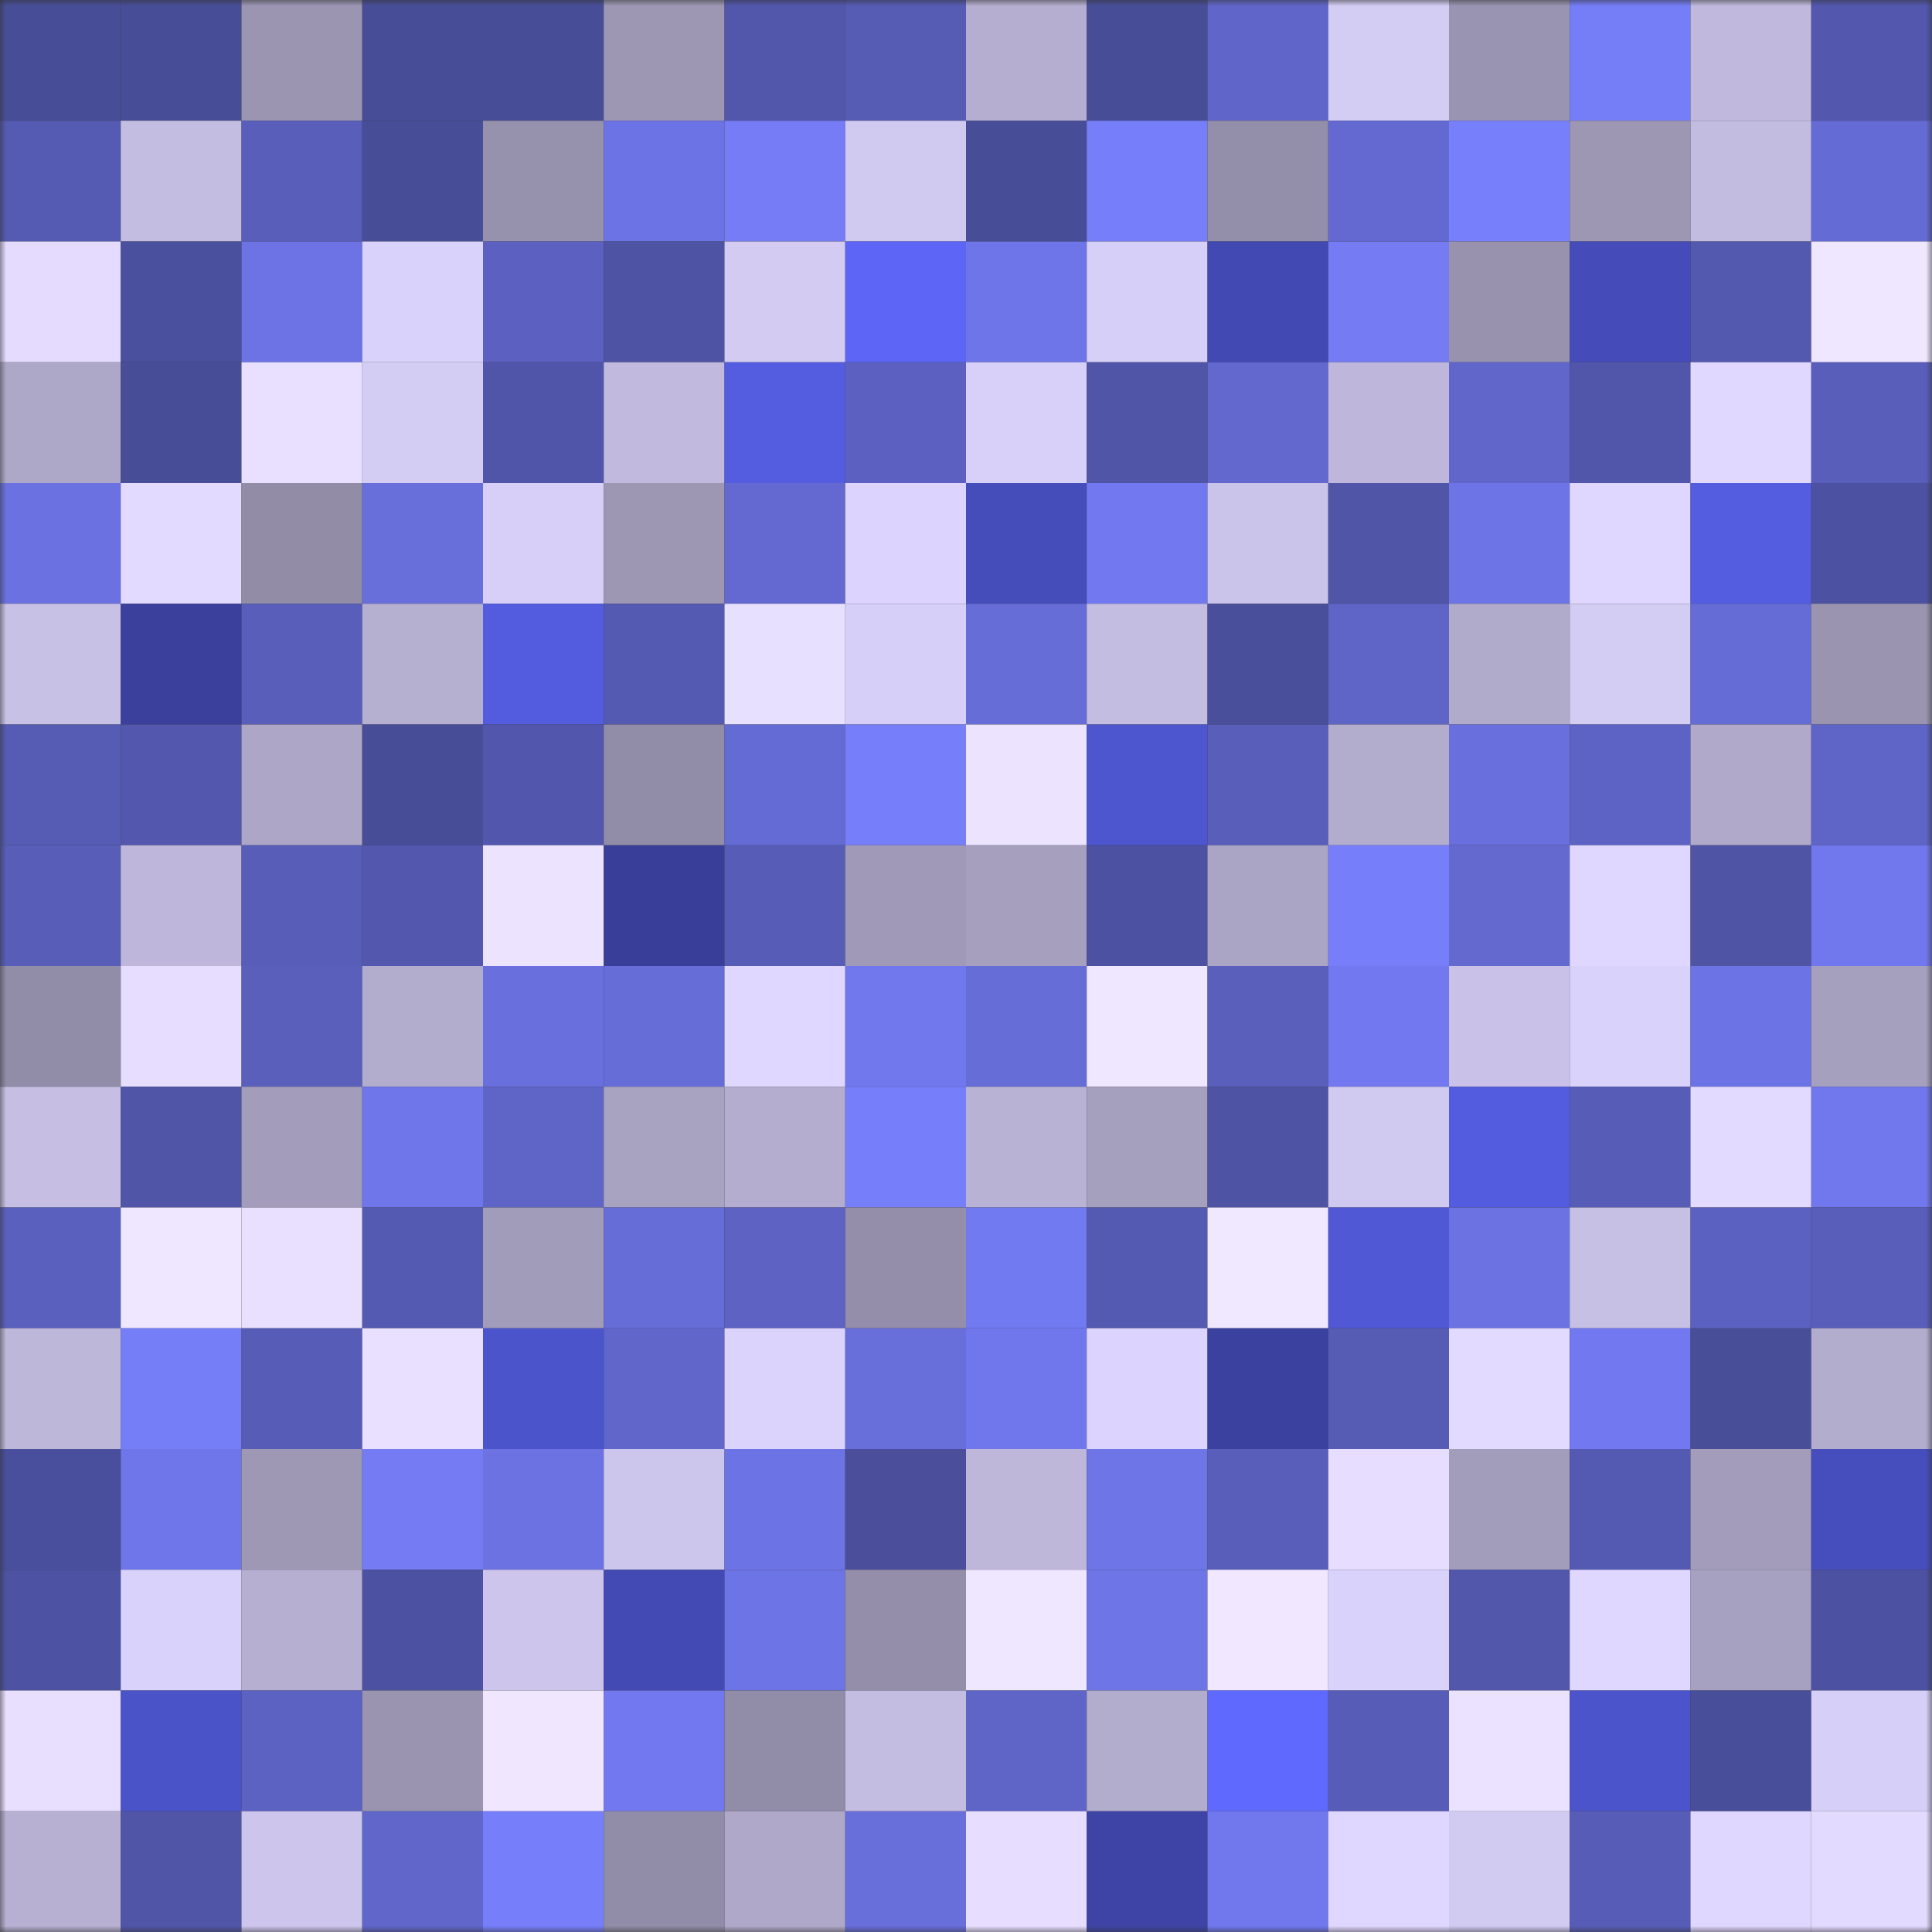 <svg viewBox="0 0 160 160" fill="none" role="img" xmlns="http://www.w3.org/2000/svg" width="240" height="240" name="ethereum%2C0x87cf56f5888705bcbed82462a26e602306852e8b"><rect x="0" y="0" width="160" height="160" fill="#333333" stroke="none"/><mask id="917368700" mask-type="alpha" maskUnits="userSpaceOnUse" x="0" y="0" width="160" height="160"><rect width="160" height="160" fill="#FFFFFF"></rect></mask><g mask="url(#917368700)"><rect x="0" y="0" width="10" height="10" fill="#484d98"></rect><rect x="10" y="0" width="10" height="10" fill="#484d98"></rect><rect x="20" y="0" width="10" height="10" fill="#9b95b2"></rect><rect x="30" y="0" width="10" height="10" fill="#484d98"></rect><rect x="40" y="0" width="10" height="10" fill="#484d98"></rect><rect x="50" y="0" width="10" height="10" fill="#9d97b4"></rect><rect x="60" y="0" width="10" height="10" fill="#5257ac"></rect><rect x="70" y="0" width="10" height="10" fill="#565bb4"></rect><rect x="80" y="0" width="10" height="10" fill="#b5aed0"></rect><rect x="90" y="0" width="10" height="10" fill="#484d98"></rect><rect x="100" y="0" width="10" height="10" fill="#6066c9"></rect><rect x="110" y="0" width="10" height="10" fill="#d3ccf3"></rect><rect x="120" y="0" width="10" height="10" fill="#9994b1"></rect><rect x="130" y="0" width="10" height="10" fill="#757df7"></rect><rect x="140" y="0" width="10" height="10" fill="#c0b9dd"></rect><rect x="150" y="0" width="10" height="10" fill="#5358ae"></rect><rect x="0" y="10" width="10" height="10" fill="#555ab2"></rect><rect x="10" y="10" width="10" height="10" fill="#c4bde2"></rect><rect x="20" y="10" width="10" height="10" fill="#585eba"></rect><rect x="30" y="10" width="10" height="10" fill="#484d98"></rect><rect x="40" y="10" width="10" height="10" fill="#9691ad"></rect><rect x="50" y="10" width="10" height="10" fill="#6c73e4"></rect><rect x="60" y="10" width="10" height="10" fill="#757cf6"></rect><rect x="70" y="10" width="10" height="10" fill="#d0c9f0"></rect><rect x="80" y="10" width="10" height="10" fill="#484d98"></rect><rect x="90" y="10" width="10" height="10" fill="#777efa"></rect><rect x="100" y="10" width="10" height="10" fill="#938ea9"></rect><rect x="110" y="10" width="10" height="10" fill="#6369d1"></rect><rect x="120" y="10" width="10" height="10" fill="#777ffb"></rect><rect x="130" y="10" width="10" height="10" fill="#9d97b4"></rect><rect x="140" y="10" width="10" height="10" fill="#c3bce1"></rect><rect x="150" y="10" width="10" height="10" fill="#656bd4"></rect><rect x="0" y="20" width="10" height="10" fill="#e4dbff"></rect><rect x="10" y="20" width="10" height="10" fill="#4b509e"></rect><rect x="20" y="20" width="10" height="10" fill="#6d73e4"></rect><rect x="30" y="20" width="10" height="10" fill="#d9d2fa"></rect><rect x="40" y="20" width="10" height="10" fill="#5c61c1"></rect><rect x="50" y="20" width="10" height="10" fill="#4e53a4"></rect><rect x="60" y="20" width="10" height="10" fill="#d3cbf2"></rect><rect x="70" y="20" width="10" height="10" fill="#5c65f6"></rect><rect x="80" y="20" width="10" height="10" fill="#6e75e8"></rect><rect x="90" y="20" width="10" height="10" fill="#d6cff7"></rect><rect x="100" y="20" width="10" height="10" fill="#4249b2"></rect><rect x="110" y="20" width="10" height="10" fill="#747bf3"></rect><rect x="120" y="20" width="10" height="10" fill="#9892af"></rect><rect x="130" y="20" width="10" height="10" fill="#454cb9"></rect><rect x="140" y="20" width="10" height="10" fill="#5459b0"></rect><rect x="150" y="20" width="10" height="10" fill="#efe6ff"></rect><rect x="0" y="30" width="10" height="10" fill="#aea8c8"></rect><rect x="10" y="30" width="10" height="10" fill="#484d98"></rect><rect x="20" y="30" width="10" height="10" fill="#e9e0ff"></rect><rect x="30" y="30" width="10" height="10" fill="#d3ccf3"></rect><rect x="40" y="30" width="10" height="10" fill="#5055a9"></rect><rect x="50" y="30" width="10" height="10" fill="#c1bade"></rect><rect x="60" y="30" width="10" height="10" fill="#545ce0"></rect><rect x="70" y="30" width="10" height="10" fill="#5c61c1"></rect><rect x="80" y="30" width="10" height="10" fill="#d8d0f8"></rect><rect x="90" y="30" width="10" height="10" fill="#5055a7"></rect><rect x="100" y="30" width="10" height="10" fill="#6268ce"></rect><rect x="110" y="30" width="10" height="10" fill="#beb7db"></rect><rect x="120" y="30" width="10" height="10" fill="#6066ca"></rect><rect x="130" y="30" width="10" height="10" fill="#5156ab"></rect><rect x="140" y="30" width="10" height="10" fill="#e1d8ff"></rect><rect x="150" y="30" width="10" height="10" fill="#595eba"></rect><rect x="0" y="40" width="10" height="10" fill="#6b71e0"></rect><rect x="10" y="40" width="10" height="10" fill="#e2daff"></rect><rect x="20" y="40" width="10" height="10" fill="#928ca7"></rect><rect x="30" y="40" width="10" height="10" fill="#686eda"></rect><rect x="40" y="40" width="10" height="10" fill="#d7cff7"></rect><rect x="50" y="40" width="10" height="10" fill="#9d97b4"></rect><rect x="60" y="40" width="10" height="10" fill="#6369d1"></rect><rect x="70" y="40" width="10" height="10" fill="#dcd4fe"></rect><rect x="80" y="40" width="10" height="10" fill="#454dba"></rect><rect x="90" y="40" width="10" height="10" fill="#7279f0"></rect><rect x="100" y="40" width="10" height="10" fill="#cbc4ea"></rect><rect x="110" y="40" width="10" height="10" fill="#5055a7"></rect><rect x="120" y="40" width="10" height="10" fill="#6d74e6"></rect><rect x="130" y="40" width="10" height="10" fill="#dfd7ff"></rect><rect x="140" y="40" width="10" height="10" fill="#545ce0"></rect><rect x="150" y="40" width="10" height="10" fill="#4d51a1"></rect><rect x="0" y="50" width="10" height="10" fill="#c8c1e6"></rect><rect x="10" y="50" width="10" height="10" fill="#3a409c"></rect><rect x="20" y="50" width="10" height="10" fill="#585eba"></rect><rect x="30" y="50" width="10" height="10" fill="#b5afd0"></rect><rect x="40" y="50" width="10" height="10" fill="#535cdf"></rect><rect x="50" y="50" width="10" height="10" fill="#5459b1"></rect><rect x="60" y="50" width="10" height="10" fill="#e8e0ff"></rect><rect x="70" y="50" width="10" height="10" fill="#d6cff7"></rect><rect x="80" y="50" width="10" height="10" fill="#666dd7"></rect><rect x="90" y="50" width="10" height="10" fill="#c4bde2"></rect><rect x="100" y="50" width="10" height="10" fill="#4a4f9b"></rect><rect x="110" y="50" width="10" height="10" fill="#5f65c7"></rect><rect x="120" y="50" width="10" height="10" fill="#b0aacb"></rect><rect x="130" y="50" width="10" height="10" fill="#d3ccf3"></rect><rect x="140" y="50" width="10" height="10" fill="#656cd5"></rect><rect x="150" y="50" width="10" height="10" fill="#9a94b1"></rect><rect x="0" y="60" width="10" height="10" fill="#565bb4"></rect><rect x="10" y="60" width="10" height="10" fill="#5358ae"></rect><rect x="20" y="60" width="10" height="10" fill="#ada6c7"></rect><rect x="30" y="60" width="10" height="10" fill="#484d98"></rect><rect x="40" y="60" width="10" height="10" fill="#5257ad"></rect><rect x="50" y="60" width="10" height="10" fill="#918ca7"></rect><rect x="60" y="60" width="10" height="10" fill="#656bd4"></rect><rect x="70" y="60" width="10" height="10" fill="#777efa"></rect><rect x="80" y="60" width="10" height="10" fill="#ece3ff"></rect><rect x="90" y="60" width="10" height="10" fill="#4d55cf"></rect><rect x="100" y="60" width="10" height="10" fill="#585eba"></rect><rect x="110" y="60" width="10" height="10" fill="#b2accd"></rect><rect x="120" y="60" width="10" height="10" fill="#696fdc"></rect><rect x="130" y="60" width="10" height="10" fill="#5d63c4"></rect><rect x="140" y="60" width="10" height="10" fill="#b0a9ca"></rect><rect x="150" y="60" width="10" height="10" fill="#5f65c7"></rect><rect x="0" y="70" width="10" height="10" fill="#585db8"></rect><rect x="10" y="70" width="10" height="10" fill="#beb7db"></rect><rect x="20" y="70" width="10" height="10" fill="#585db8"></rect><rect x="30" y="70" width="10" height="10" fill="#5358ae"></rect><rect x="40" y="70" width="10" height="10" fill="#ece4ff"></rect><rect x="50" y="70" width="10" height="10" fill="#393f99"></rect><rect x="60" y="70" width="10" height="10" fill="#575db7"></rect><rect x="70" y="70" width="10" height="10" fill="#a09ab8"></rect><rect x="80" y="70" width="10" height="10" fill="#a6a0be"></rect><rect x="90" y="70" width="10" height="10" fill="#4d51a1"></rect><rect x="100" y="70" width="10" height="10" fill="#aba5c5"></rect><rect x="110" y="70" width="10" height="10" fill="#777efa"></rect><rect x="120" y="70" width="10" height="10" fill="#6369cf"></rect><rect x="130" y="70" width="10" height="10" fill="#dfd7ff"></rect><rect x="140" y="70" width="10" height="10" fill="#4f54a5"></rect><rect x="150" y="70" width="10" height="10" fill="#7178ed"></rect><rect x="0" y="80" width="10" height="10" fill="#918ca7"></rect><rect x="10" y="80" width="10" height="10" fill="#e6ddff"></rect><rect x="20" y="80" width="10" height="10" fill="#595fbb"></rect><rect x="30" y="80" width="10" height="10" fill="#b2accd"></rect><rect x="40" y="80" width="10" height="10" fill="#696fdc"></rect><rect x="50" y="80" width="10" height="10" fill="#666dd7"></rect><rect x="60" y="80" width="10" height="10" fill="#dfd7ff"></rect><rect x="70" y="80" width="10" height="10" fill="#7178ed"></rect><rect x="80" y="80" width="10" height="10" fill="#666dd7"></rect><rect x="90" y="80" width="10" height="10" fill="#efe6ff"></rect><rect x="100" y="80" width="10" height="10" fill="#595fbb"></rect><rect x="110" y="80" width="10" height="10" fill="#7279f0"></rect><rect x="120" y="80" width="10" height="10" fill="#c9c1e7"></rect><rect x="130" y="80" width="10" height="10" fill="#d9d2fa"></rect><rect x="140" y="80" width="10" height="10" fill="#6c73e4"></rect><rect x="150" y="80" width="10" height="10" fill="#a6a0bf"></rect><rect x="0" y="90" width="10" height="10" fill="#c6bfe3"></rect><rect x="10" y="90" width="10" height="10" fill="#5055a7"></rect><rect x="20" y="90" width="10" height="10" fill="#a39dbb"></rect><rect x="30" y="90" width="10" height="10" fill="#6f76ea"></rect><rect x="40" y="90" width="10" height="10" fill="#5f65c7"></rect><rect x="50" y="90" width="10" height="10" fill="#a9a3c2"></rect><rect x="60" y="90" width="10" height="10" fill="#b4adcf"></rect><rect x="70" y="90" width="10" height="10" fill="#777efa"></rect><rect x="80" y="90" width="10" height="10" fill="#b8b2d4"></rect><rect x="90" y="90" width="10" height="10" fill="#a6a0bf"></rect><rect x="100" y="90" width="10" height="10" fill="#4e53a4"></rect><rect x="110" y="90" width="10" height="10" fill="#d0c9f0"></rect><rect x="120" y="90" width="10" height="10" fill="#535bde"></rect><rect x="130" y="90" width="10" height="10" fill="#575db7"></rect><rect x="140" y="90" width="10" height="10" fill="#e3dbff"></rect><rect x="150" y="90" width="10" height="10" fill="#7178ed"></rect><rect x="0" y="100" width="10" height="10" fill="#5a60be"></rect><rect x="10" y="100" width="10" height="10" fill="#efe6ff"></rect><rect x="20" y="100" width="10" height="10" fill="#e9e0ff"></rect><rect x="30" y="100" width="10" height="10" fill="#5459b1"></rect><rect x="40" y="100" width="10" height="10" fill="#a29cbb"></rect><rect x="50" y="100" width="10" height="10" fill="#666dd7"></rect><rect x="60" y="100" width="10" height="10" fill="#5d62c3"></rect><rect x="70" y="100" width="10" height="10" fill="#948eaa"></rect><rect x="80" y="100" width="10" height="10" fill="#727af1"></rect><rect x="90" y="100" width="10" height="10" fill="#5459b1"></rect><rect x="100" y="100" width="10" height="10" fill="#f0e8ff"></rect><rect x="110" y="100" width="10" height="10" fill="#5058d6"></rect><rect x="120" y="100" width="10" height="10" fill="#6c72e2"></rect><rect x="130" y="100" width="10" height="10" fill="#c7c0e5"></rect><rect x="140" y="100" width="10" height="10" fill="#5b61c0"></rect><rect x="150" y="100" width="10" height="10" fill="#595eba"></rect><rect x="0" y="110" width="10" height="10" fill="#bdb7da"></rect><rect x="10" y="110" width="10" height="10" fill="#757df7"></rect><rect x="20" y="110" width="10" height="10" fill="#575db7"></rect><rect x="30" y="110" width="10" height="10" fill="#e9e0ff"></rect><rect x="40" y="110" width="10" height="10" fill="#4c54cc"></rect><rect x="50" y="110" width="10" height="10" fill="#6066ca"></rect><rect x="60" y="110" width="10" height="10" fill="#dbd3fb"></rect><rect x="70" y="110" width="10" height="10" fill="#686eda"></rect><rect x="80" y="110" width="10" height="10" fill="#7077ec"></rect><rect x="90" y="110" width="10" height="10" fill="#dcd4fe"></rect><rect x="100" y="110" width="10" height="10" fill="#3b419f"></rect><rect x="110" y="110" width="10" height="10" fill="#565bb4"></rect><rect x="120" y="110" width="10" height="10" fill="#e2daff"></rect><rect x="130" y="110" width="10" height="10" fill="#7279f0"></rect><rect x="140" y="110" width="10" height="10" fill="#494e99"></rect><rect x="150" y="110" width="10" height="10" fill="#b2accd"></rect><rect x="0" y="120" width="10" height="10" fill="#4a4f9d"></rect><rect x="10" y="120" width="10" height="10" fill="#6f76ea"></rect><rect x="20" y="120" width="10" height="10" fill="#9e98b5"></rect><rect x="30" y="120" width="10" height="10" fill="#747bf3"></rect><rect x="40" y="120" width="10" height="10" fill="#6c72e2"></rect><rect x="50" y="120" width="10" height="10" fill="#cdc6ec"></rect><rect x="60" y="120" width="10" height="10" fill="#6c73e4"></rect><rect x="70" y="120" width="10" height="10" fill="#4a4e9b"></rect><rect x="80" y="120" width="10" height="10" fill="#beb7da"></rect><rect x="90" y="120" width="10" height="10" fill="#6e75e7"></rect><rect x="100" y="120" width="10" height="10" fill="#585eb9"></rect><rect x="110" y="120" width="10" height="10" fill="#e6ddff"></rect><rect x="120" y="120" width="10" height="10" fill="#a39dbc"></rect><rect x="130" y="120" width="10" height="10" fill="#5459b1"></rect><rect x="140" y="120" width="10" height="10" fill="#a39dbb"></rect><rect x="150" y="120" width="10" height="10" fill="#464dbc"></rect><rect x="0" y="130" width="10" height="10" fill="#4d52a2"></rect><rect x="10" y="130" width="10" height="10" fill="#d9d2fa"></rect><rect x="20" y="130" width="10" height="10" fill="#b6afd1"></rect><rect x="30" y="130" width="10" height="10" fill="#4d51a1"></rect><rect x="40" y="130" width="10" height="10" fill="#cdc5ec"></rect><rect x="50" y="130" width="10" height="10" fill="#434ab3"></rect><rect x="60" y="130" width="10" height="10" fill="#6d74e5"></rect><rect x="70" y="130" width="10" height="10" fill="#948eaa"></rect><rect x="80" y="130" width="10" height="10" fill="#efe6ff"></rect><rect x="90" y="130" width="10" height="10" fill="#6e75e7"></rect><rect x="100" y="130" width="10" height="10" fill="#f1e8ff"></rect><rect x="110" y="130" width="10" height="10" fill="#d9d2fa"></rect><rect x="120" y="130" width="10" height="10" fill="#5257ac"></rect><rect x="130" y="130" width="10" height="10" fill="#dfd7ff"></rect><rect x="140" y="130" width="10" height="10" fill="#a7a1c1"></rect><rect x="150" y="130" width="10" height="10" fill="#4d51a1"></rect><rect x="0" y="140" width="10" height="10" fill="#e8dfff"></rect><rect x="10" y="140" width="10" height="10" fill="#4b53c9"></rect><rect x="20" y="140" width="10" height="10" fill="#5c62c2"></rect><rect x="30" y="140" width="10" height="10" fill="#9a94b1"></rect><rect x="40" y="140" width="10" height="10" fill="#f0e7ff"></rect><rect x="50" y="140" width="10" height="10" fill="#7279f0"></rect><rect x="60" y="140" width="10" height="10" fill="#918ca7"></rect><rect x="70" y="140" width="10" height="10" fill="#c4bde2"></rect><rect x="80" y="140" width="10" height="10" fill="#5f65c7"></rect><rect x="90" y="140" width="10" height="10" fill="#b2accd"></rect><rect x="100" y="140" width="10" height="10" fill="#5f69fe"></rect><rect x="110" y="140" width="10" height="10" fill="#575db7"></rect><rect x="120" y="140" width="10" height="10" fill="#ebe2ff"></rect><rect x="130" y="140" width="10" height="10" fill="#4c54cc"></rect><rect x="140" y="140" width="10" height="10" fill="#494e9a"></rect><rect x="150" y="140" width="10" height="10" fill="#d6cff7"></rect><rect x="0" y="150" width="10" height="10" fill="#b7b0d2"></rect><rect x="10" y="150" width="10" height="10" fill="#5055a7"></rect><rect x="20" y="150" width="10" height="10" fill="#cdc5ec"></rect><rect x="30" y="150" width="10" height="10" fill="#6066ca"></rect><rect x="40" y="150" width="10" height="10" fill="#767ef9"></rect><rect x="50" y="150" width="10" height="10" fill="#918ca7"></rect><rect x="60" y="150" width="10" height="10" fill="#afa8c9"></rect><rect x="70" y="150" width="10" height="10" fill="#686eda"></rect><rect x="80" y="150" width="10" height="10" fill="#e7deff"></rect><rect x="90" y="150" width="10" height="10" fill="#3e44a6"></rect><rect x="100" y="150" width="10" height="10" fill="#7178ee"></rect><rect x="110" y="150" width="10" height="10" fill="#dfd7ff"></rect><rect x="120" y="150" width="10" height="10" fill="#d1caf1"></rect><rect x="130" y="150" width="10" height="10" fill="#575db7"></rect><rect x="140" y="150" width="10" height="10" fill="#dfd7ff"></rect><rect x="150" y="150" width="10" height="10" fill="#e2daff"></rect></g></svg>